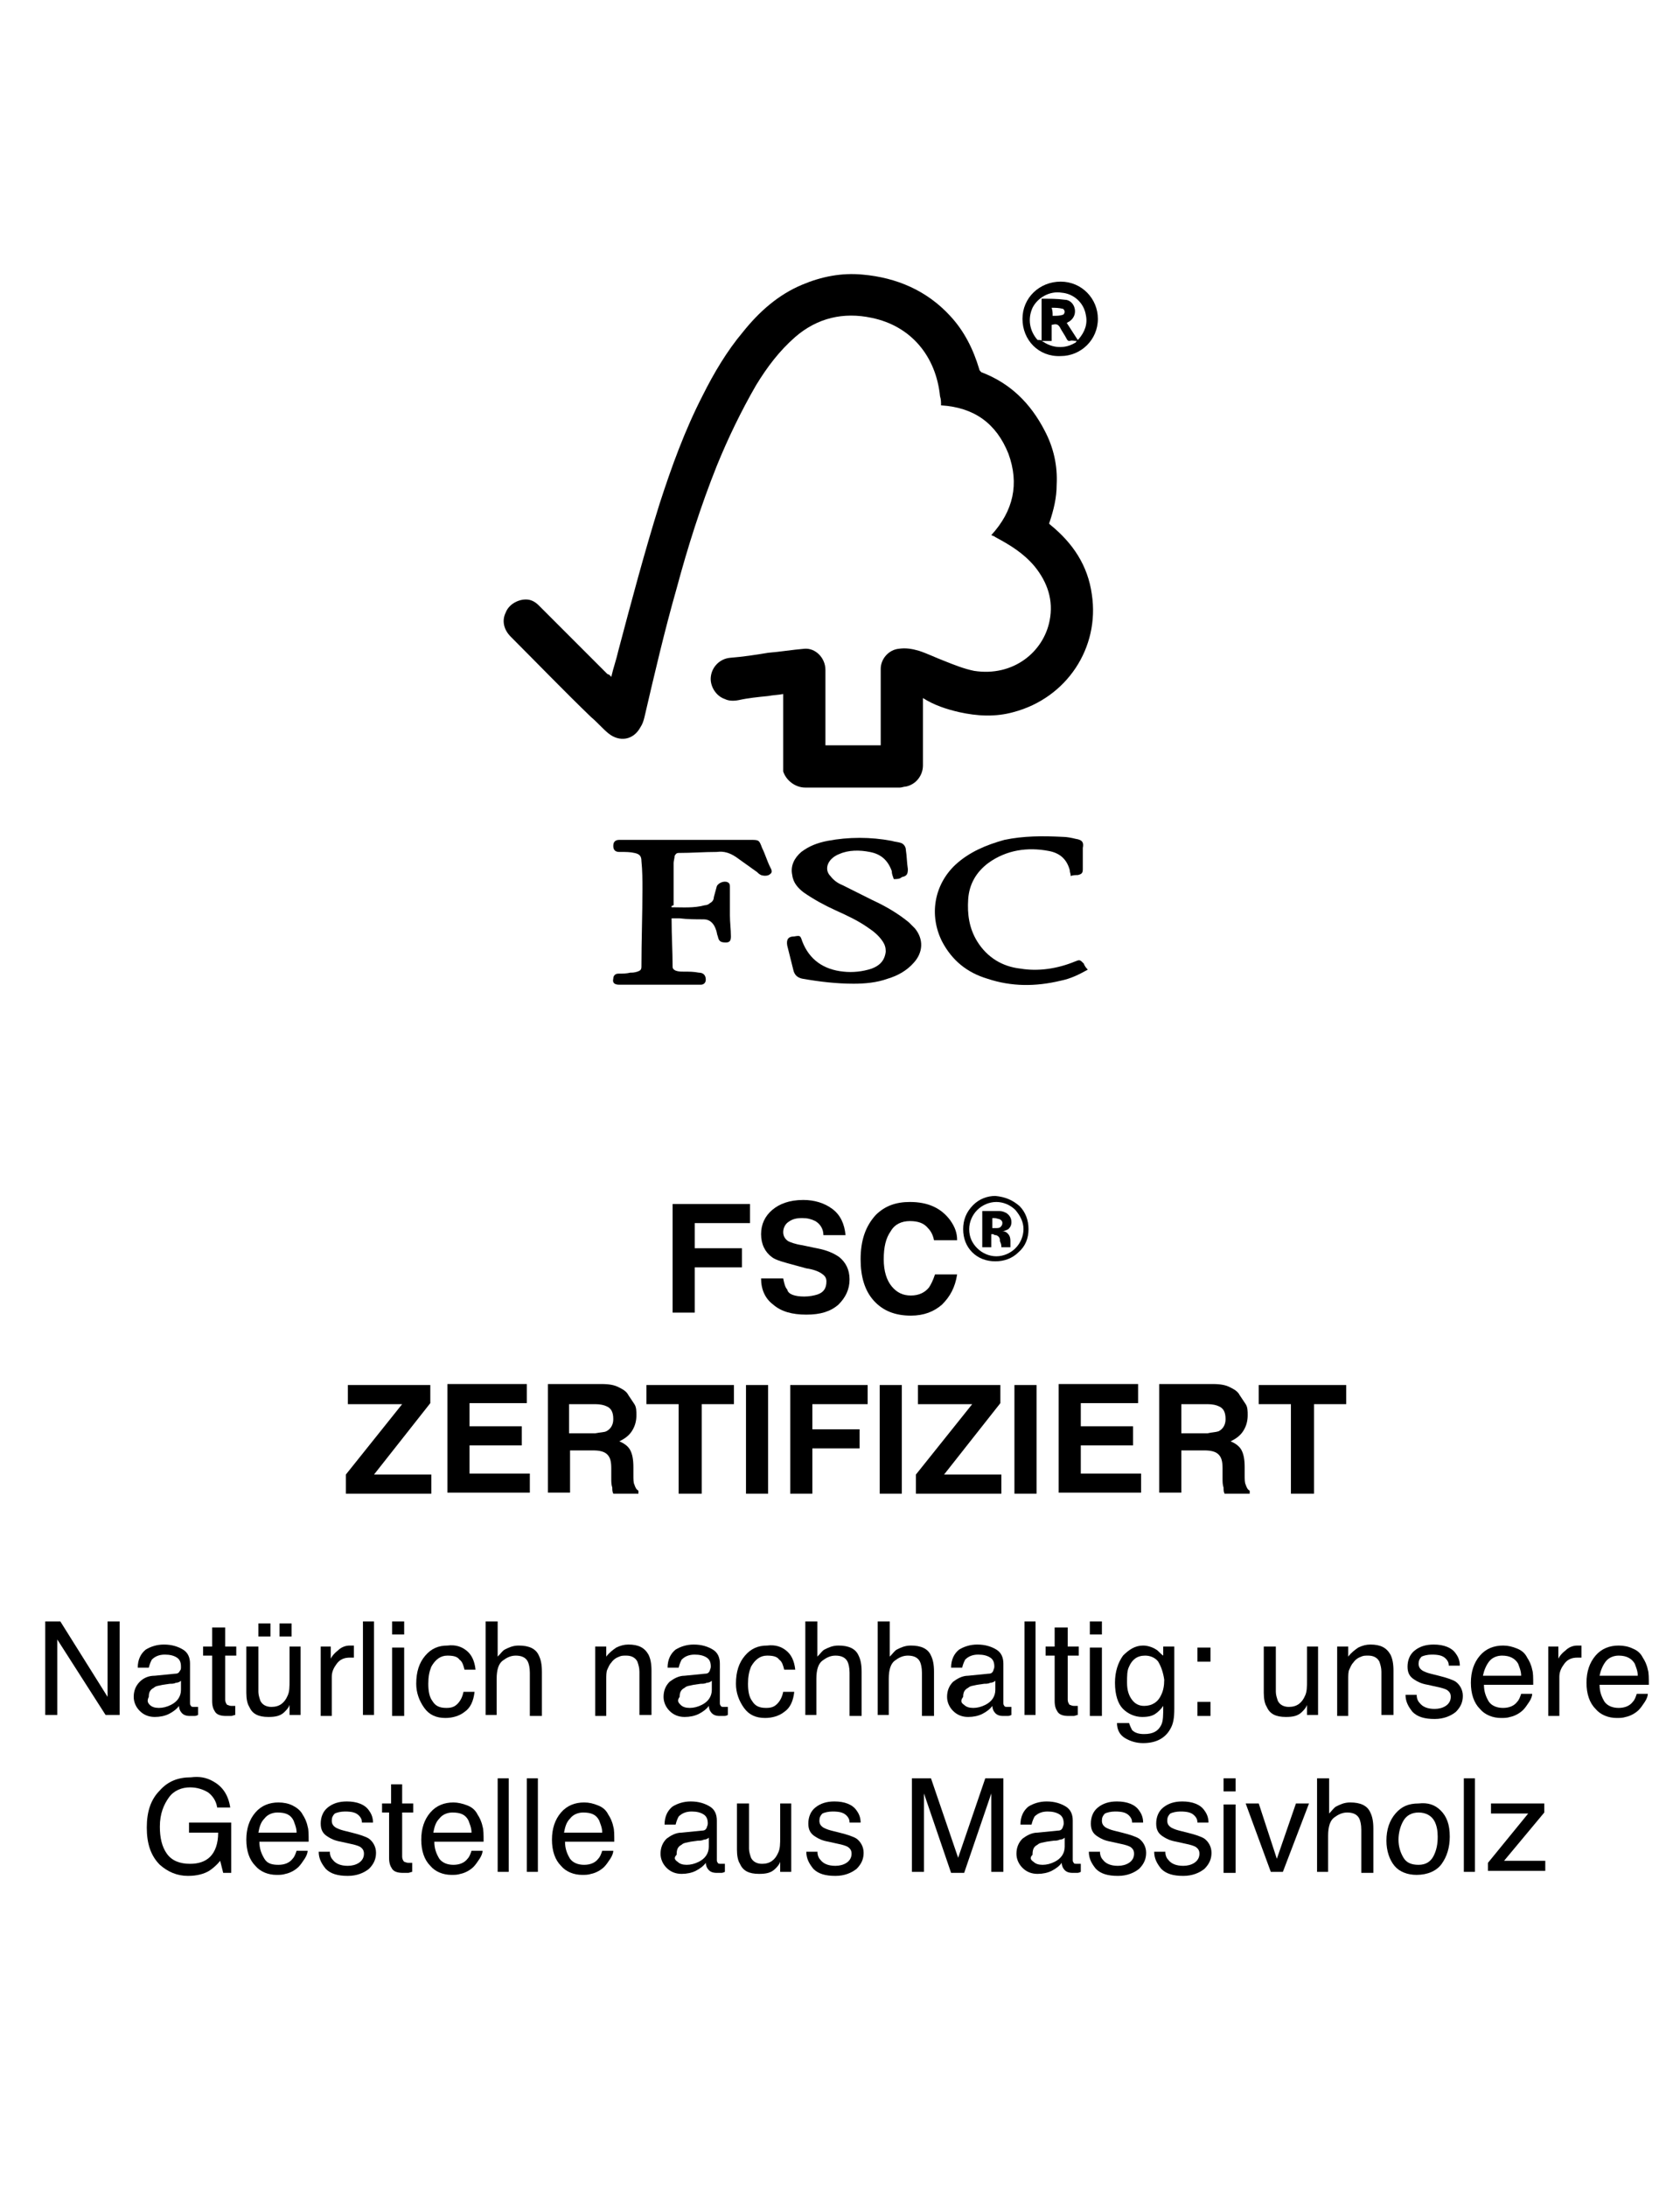 <?xml version="1.0" encoding="utf-8"?>
<!-- Generator: Adobe Illustrator 26.2.0, SVG Export Plug-In . SVG Version: 6.00 Build 0)  -->
<svg version="1.1" id="Ebene_1" xmlns="http://www.w3.org/2000/svg" xmlns:xlink="http://www.w3.org/1999/xlink" x="0px" y="0px"
	 viewBox="0 0 167.1 217.4" style="enable-background:new 0 0 167.1 217.4;" xml:space="preserve">
<g>
	<g>
		<path d="M74.5,121.6h-5.4v2.5h4.7v1.9h-4.7v4.5h-2.2v-10.8h7.7V121.6z"/>
		<path d="M80,128.9c0.5,0,1-0.1,1.3-0.2c0.6-0.2,0.9-0.6,0.9-1.3c0-0.4-0.2-0.6-0.5-0.8c-0.3-0.2-0.8-0.4-1.5-0.5l-1.1-0.3
			c-1.1-0.3-1.9-0.5-2.3-0.8c-0.7-0.5-1.1-1.3-1.1-2.3c0-1,0.4-1.8,1.1-2.4s1.7-1,3.1-1c1.1,0,2.1,0.3,2.9,0.9
			c0.8,0.6,1.2,1.5,1.3,2.6h-2.2c0-0.6-0.3-1.1-0.8-1.4c-0.4-0.2-0.8-0.3-1.3-0.3c-0.6,0-1,0.1-1.4,0.4c-0.3,0.2-0.5,0.6-0.5,1
			c0,0.4,0.2,0.7,0.5,0.9c0.2,0.1,0.7,0.3,1.4,0.4l1.9,0.4c0.8,0.2,1.4,0.5,1.8,0.8c0.6,0.5,1,1.2,1,2.2c0,1-0.4,1.8-1.1,2.5
			c-0.8,0.7-1.8,1-3.2,1c-1.4,0-2.5-0.3-3.3-1c-0.8-0.6-1.2-1.5-1.2-2.6h2.2c0.1,0.5,0.2,0.9,0.4,1.1
			C78.4,128.7,79.1,128.9,80,128.9z"/>
		<path d="M93.7,129.7c-0.8,0.7-1.8,1.1-3.1,1.1c-1.6,0-2.8-0.5-3.7-1.5c-0.9-1-1.3-2.4-1.3-4.1c0-1.9,0.5-3.3,1.5-4.4
			c0.9-0.9,2-1.3,3.4-1.3c1.8,0,3.1,0.6,4,1.8c0.5,0.7,0.7,1.3,0.7,2h-2.3c-0.1-0.5-0.3-0.9-0.6-1.2c-0.4-0.5-1-0.7-1.8-0.7
			c-0.8,0-1.5,0.3-1.9,1c-0.5,0.7-0.7,1.6-0.7,2.8s0.3,2.1,0.8,2.7c0.5,0.6,1.1,0.9,1.9,0.9c0.8,0,1.4-0.3,1.8-0.8
			c0.2-0.3,0.4-0.7,0.6-1.3h2.2C95,128,94.5,128.9,93.7,129.7z"/>
		<path d="M101.4,119.9c0.6,0.6,0.9,1.4,0.9,2.3c0,0.9-0.3,1.7-1,2.3c-0.6,0.6-1.4,0.9-2.3,0.9c-0.9,0-1.7-0.3-2.3-0.9
			c-0.6-0.6-0.9-1.4-0.9-2.3c0-0.9,0.3-1.7,1-2.4c0.6-0.6,1.4-0.9,2.2-0.9C100,119,100.7,119.3,101.4,119.9z M99.1,119.5
			c-0.7,0-1.4,0.3-1.9,0.8c-0.5,0.5-0.8,1.2-0.8,1.9c0,0.8,0.3,1.4,0.8,1.9c0.5,0.5,1.2,0.8,1.9,0.8c0.7,0,1.4-0.3,1.9-0.8
			c0.5-0.5,0.8-1.2,0.8-1.9c0-0.7-0.3-1.3-0.8-1.9C100.5,119.8,99.8,119.5,99.1,119.5z M98.6,122.7v1.3h-0.9v-3.6c0.2,0,0.6,0,1,0
			c0.4,0,0.7,0,0.7,0c0.3,0,0.5,0.1,0.7,0.2c0.3,0.2,0.5,0.5,0.5,0.9c0,0.3-0.1,0.5-0.3,0.7c-0.2,0.1-0.4,0.2-0.6,0.2
			c0.2,0,0.4,0.1,0.5,0.2c0.2,0.2,0.3,0.4,0.3,0.8v0.3c0,0,0,0.1,0,0.1c0,0,0,0.1,0,0.1l0,0.1h-0.9c0-0.1,0-0.3-0.1-0.5
			s0-0.4-0.1-0.4c0-0.1-0.1-0.2-0.3-0.3c-0.1,0-0.2,0-0.3-0.1l-0.2,0H98.6z M99,122.1c0.2,0,0.4,0,0.5-0.1s0.2-0.2,0.2-0.4
			s-0.1-0.3-0.3-0.4c-0.1,0-0.3-0.1-0.5-0.1h-0.2v1H99z"/>
		<path d="M42.8,148.5h-8.4v-1.9l5.6-7h-5.4v-1.9h8.2v1.8l-5.6,7.1h5.7V148.5z"/>
		<path d="M51.9,143.7h-5.2v2.8h6v1.9h-8.2v-10.8h7.9v1.9h-5.7v2.3h5.2V143.7z"/>
		<path d="M59,144.2h-2.3v4.2h-2.2v-10.8h5.3c0.8,0,1.3,0.1,1.7,0.3c0.4,0.2,0.8,0.4,1,0.8c0.2,0.3,0.4,0.6,0.6,0.9s0.2,0.7,0.2,1.1
			c0,0.5-0.1,1-0.4,1.5c-0.3,0.5-0.7,0.8-1.3,1.1c0.5,0.2,0.9,0.5,1.1,0.9c0.2,0.4,0.3,0.9,0.3,1.7v0.7c0,0.5,0,0.8,0.1,1
			c0.1,0.3,0.2,0.5,0.4,0.6v0.3h-2.5c-0.1-0.2-0.1-0.4-0.1-0.6c-0.1-0.3-0.1-0.6-0.1-0.9l0-1c0-0.7-0.1-1.1-0.4-1.4
			C60.1,144.3,59.6,144.2,59,144.2z M60.3,142.3c0.4-0.2,0.7-0.6,0.7-1.2c0-0.7-0.2-1.1-0.7-1.3c-0.2-0.1-0.6-0.2-1.1-0.2h-2.6v2.9
			h2.6C59.7,142.4,60.1,142.4,60.3,142.3z"/>
		<path d="M73,137.7v1.9h-3.2v8.9h-2.3v-8.9h-3.2v-1.9H73z"/>
		<path d="M74.2,137.7h2.2v10.8h-2.2V137.7z"/>
		<path d="M86.2,139.6h-5.4v2.5h4.7v1.9h-4.7v4.5h-2.2v-10.8h7.7V139.6z"/>
		<path d="M87.5,137.7h2.2v10.8h-2.2V137.7z"/>
		<path d="M99.5,148.5h-8.4v-1.9l5.6-7h-5.4v-1.9h8.2v1.8l-5.6,7.1h5.7V148.5z"/>
		<path d="M100.9,137.7h2.2v10.8h-2.2V137.7z"/>
		<path d="M112.7,143.7h-5.2v2.8h6v1.9h-8.2v-10.8h7.9v1.9h-5.7v2.3h5.2V143.7z"/>
		<path d="M119.8,144.2h-2.3v4.2h-2.2v-10.8h5.3c0.8,0,1.3,0.1,1.7,0.3c0.4,0.2,0.8,0.4,1,0.8c0.2,0.3,0.4,0.6,0.6,0.9
			s0.2,0.7,0.2,1.1c0,0.5-0.1,1-0.4,1.5c-0.3,0.5-0.7,0.8-1.3,1.1c0.5,0.2,0.9,0.5,1.1,0.9c0.2,0.4,0.3,0.9,0.3,1.7v0.7
			c0,0.5,0,0.8,0.1,1c0.1,0.3,0.2,0.5,0.4,0.6v0.3h-2.5c-0.1-0.2-0.1-0.4-0.1-0.6c-0.1-0.3-0.1-0.6-0.1-0.9l0-1
			c0-0.7-0.1-1.1-0.4-1.4C120.9,144.3,120.4,144.2,119.8,144.2z M121.2,142.3c0.4-0.2,0.7-0.6,0.7-1.2c0-0.7-0.2-1.1-0.7-1.3
			c-0.2-0.1-0.6-0.2-1.1-0.2h-2.6v2.9h2.6C120.5,142.4,120.9,142.4,121.2,142.3z"/>
		<path d="M133.9,137.7v1.9h-3.2v8.9h-2.3v-8.9h-3.2v-1.9H133.9z"/>
	</g>
	<g>
		<path d="M4.5,161.2H6l4.7,7.5v-7.5h1.2v9.3h-1.4L5.7,163v7.5H4.5V161.2z"/>
		<path d="M17.4,166.4c0.3,0,0.4-0.1,0.5-0.3c0.1-0.1,0.1-0.2,0.1-0.4c0-0.4-0.1-0.7-0.4-0.9c-0.3-0.2-0.7-0.3-1.2-0.3
			c-0.6,0-1,0.2-1.3,0.5c-0.1,0.2-0.2,0.4-0.3,0.8h-1.1c0-0.8,0.3-1.4,0.8-1.8c0.5-0.3,1.1-0.5,1.8-0.5c0.8,0,1.4,0.2,1.9,0.5
			c0.5,0.3,0.7,0.8,0.7,1.4v3.9c0,0.1,0,0.2,0.1,0.3c0,0.1,0.2,0.1,0.3,0.1c0.1,0,0.1,0,0.2,0c0.1,0,0.1,0,0.2,0v0.8
			c-0.2,0.1-0.3,0.1-0.4,0.1s-0.2,0-0.4,0c-0.4,0-0.7-0.1-0.9-0.4c-0.1-0.1-0.2-0.4-0.2-0.6c-0.2,0.3-0.6,0.6-1,0.8
			c-0.4,0.2-0.9,0.3-1.4,0.3c-0.6,0-1.1-0.2-1.5-0.6c-0.4-0.4-0.6-0.9-0.6-1.4c0-0.6,0.2-1.1,0.6-1.5s0.9-0.6,1.5-0.6L17.4,166.4z
			 M14.9,169.5c0.2,0.2,0.5,0.3,0.9,0.3c0.4,0,0.8-0.1,1.2-0.3c0.6-0.3,1-0.8,1-1.5v-0.9c-0.1,0.1-0.3,0.2-0.5,0.2
			c-0.2,0.1-0.4,0.1-0.6,0.1l-0.7,0.1c-0.4,0.1-0.7,0.1-0.9,0.3c-0.4,0.2-0.5,0.5-0.5,0.9C14.6,169.1,14.7,169.3,14.9,169.5z"/>
		<path d="M21.2,161.8h1.2v1.9h1.1v0.9h-1.1v4.4c0,0.2,0.1,0.4,0.2,0.5c0.1,0,0.2,0.1,0.4,0.1c0.1,0,0.1,0,0.2,0c0.1,0,0.1,0,0.2,0
			v0.9c-0.1,0-0.3,0.1-0.4,0.1c-0.1,0-0.3,0-0.5,0c-0.5,0-0.9-0.1-1.1-0.4c-0.2-0.3-0.3-0.6-0.3-1.1v-4.5h-0.9v-0.9h0.9V161.8z"/>
		<path d="M25.7,163.7v4.5c0,0.3,0.1,0.6,0.2,0.9c0.2,0.4,0.6,0.6,1.1,0.6c0.8,0,1.3-0.4,1.6-1.1c0.2-0.4,0.2-0.9,0.2-1.6v-3.3h1.1
			v6.8h-1.1l0-1c-0.1,0.3-0.3,0.5-0.5,0.7c-0.4,0.4-0.9,0.5-1.6,0.5c-1,0-1.6-0.3-1.9-1c-0.2-0.3-0.3-0.8-0.3-1.4v-4.6H25.7z
			 M25.7,161.4h1.2v1.3h-1.2V161.4z M27.8,161.4H29v1.3h-1.2V161.4z"/>
		<path d="M31.8,163.7h1.1v1.2c0.1-0.2,0.3-0.5,0.7-0.8c0.3-0.3,0.7-0.5,1.2-0.5c0,0,0.1,0,0.1,0c0.1,0,0.1,0,0.3,0v1.2
			c-0.1,0-0.1,0-0.2,0c-0.1,0-0.1,0-0.2,0c-0.6,0-1,0.2-1.3,0.6c-0.3,0.4-0.5,0.8-0.5,1.3v3.9h-1.1V163.7z"/>
		<path d="M36.1,161.2h1.1v9.3h-1.1V161.2z"/>
		<path d="M39,161.2h1.2v1.3H39V161.2z M39,163.8h1.2v6.8H39V163.8z"/>
		<path d="M46.4,164.1c0.5,0.4,0.8,1,0.9,1.9h-1.1c-0.1-0.4-0.2-0.8-0.5-1c-0.2-0.3-0.6-0.4-1.2-0.4c-0.7,0-1.2,0.4-1.6,1.1
			c-0.2,0.5-0.3,1-0.3,1.7c0,0.7,0.1,1.3,0.4,1.7c0.3,0.5,0.7,0.7,1.4,0.7c0.5,0,0.8-0.1,1.1-0.4c0.3-0.3,0.5-0.7,0.6-1.2h1.1
			c-0.1,0.9-0.4,1.6-1,2c-0.5,0.4-1.2,0.6-1.9,0.6c-0.9,0-1.6-0.3-2.1-1s-0.8-1.5-0.8-2.4c0-1.2,0.3-2.1,0.9-2.8
			c0.6-0.7,1.3-1,2.2-1C45.3,163.5,45.9,163.7,46.4,164.1z"/>
		<path d="M48.4,161.2h1.1v3.5c0.3-0.3,0.5-0.6,0.7-0.7c0.4-0.2,0.8-0.4,1.4-0.4c1,0,1.7,0.3,2,1c0.2,0.4,0.3,0.9,0.3,1.6v4.4h-1.2
			v-4.3c0-0.5-0.1-0.9-0.2-1.1c-0.2-0.4-0.6-0.6-1.2-0.6c-0.5,0-0.9,0.2-1.3,0.5c-0.4,0.3-0.6,0.9-0.6,1.8v3.6h-1.1V161.2z"/>
		<path d="M59.2,163.7h1.1v1c0.3-0.4,0.7-0.7,1-0.9c0.4-0.2,0.8-0.3,1.2-0.3c1,0,1.6,0.3,2,1c0.2,0.4,0.3,0.9,0.3,1.6v4.4h-1.2v-4.3
			c0-0.4-0.1-0.7-0.2-1c-0.2-0.4-0.6-0.6-1.1-0.6c-0.3,0-0.5,0-0.7,0.1c-0.3,0.1-0.6,0.3-0.8,0.6c-0.2,0.2-0.3,0.5-0.4,0.7
			c-0.1,0.2-0.1,0.6-0.1,1v3.6h-1.1V163.7z"/>
		<path d="M70.1,166.4c0.3,0,0.4-0.1,0.5-0.3c0-0.1,0.1-0.2,0.1-0.4c0-0.4-0.1-0.7-0.4-0.9c-0.3-0.2-0.7-0.3-1.2-0.3
			c-0.6,0-1,0.2-1.3,0.5c-0.1,0.2-0.2,0.4-0.3,0.8h-1.1c0-0.8,0.3-1.4,0.8-1.8c0.5-0.3,1.1-0.5,1.8-0.5c0.8,0,1.4,0.2,1.9,0.5
			c0.5,0.3,0.7,0.8,0.7,1.4v3.9c0,0.1,0,0.2,0.1,0.3c0,0.1,0.2,0.1,0.3,0.1c0.1,0,0.1,0,0.2,0c0.1,0,0.1,0,0.2,0v0.8
			c-0.2,0.1-0.3,0.1-0.4,0.1c-0.1,0-0.2,0-0.4,0c-0.4,0-0.7-0.1-0.9-0.4c-0.1-0.1-0.2-0.4-0.2-0.6c-0.2,0.3-0.6,0.6-1,0.8
			c-0.4,0.2-0.9,0.3-1.4,0.3c-0.6,0-1.1-0.2-1.5-0.6c-0.4-0.4-0.6-0.9-0.6-1.4c0-0.6,0.2-1.1,0.6-1.5c0.4-0.3,0.9-0.6,1.5-0.6
			L70.1,166.4z M67.7,169.5c0.2,0.2,0.5,0.3,0.9,0.3c0.4,0,0.8-0.1,1.2-0.3c0.6-0.3,1-0.8,1-1.5v-0.9c-0.1,0.1-0.3,0.2-0.5,0.2
			c-0.2,0.1-0.4,0.1-0.6,0.1l-0.7,0.1c-0.4,0.1-0.7,0.1-0.9,0.3c-0.4,0.2-0.5,0.5-0.5,0.9C67.3,169.1,67.5,169.3,67.7,169.5z"/>
		<path d="M78.2,164.1c0.5,0.4,0.8,1,0.9,1.9h-1.1c-0.1-0.4-0.2-0.8-0.5-1c-0.2-0.3-0.6-0.4-1.2-0.4c-0.7,0-1.2,0.4-1.6,1.1
			c-0.2,0.5-0.3,1-0.3,1.7c0,0.7,0.1,1.3,0.4,1.7c0.3,0.5,0.7,0.7,1.4,0.7c0.5,0,0.8-0.1,1.1-0.4c0.3-0.3,0.5-0.7,0.6-1.2H79
			c-0.1,0.9-0.4,1.6-1,2c-0.5,0.4-1.2,0.6-1.9,0.6c-0.9,0-1.6-0.3-2.1-1s-0.8-1.5-0.8-2.4c0-1.2,0.3-2.1,0.9-2.8
			c0.6-0.7,1.3-1,2.2-1C77.1,163.5,77.7,163.7,78.2,164.1z"/>
		<path d="M80.2,161.2h1.1v3.5c0.3-0.3,0.5-0.6,0.7-0.7c0.4-0.2,0.8-0.4,1.4-0.4c1,0,1.7,0.3,2,1c0.2,0.4,0.3,0.9,0.3,1.6v4.4h-1.2
			v-4.3c0-0.5-0.1-0.9-0.2-1.1c-0.2-0.4-0.6-0.6-1.2-0.6c-0.5,0-0.9,0.2-1.3,0.5c-0.4,0.3-0.6,0.9-0.6,1.8v3.6h-1.1V161.2z"/>
		<path d="M87.4,161.2h1.1v3.5c0.3-0.3,0.5-0.6,0.7-0.7c0.4-0.2,0.8-0.4,1.4-0.4c1,0,1.7,0.3,2,1c0.2,0.4,0.3,0.9,0.3,1.6v4.4h-1.2
			v-4.3c0-0.5-0.1-0.9-0.2-1.1c-0.2-0.4-0.6-0.6-1.2-0.6c-0.5,0-0.9,0.2-1.3,0.5c-0.4,0.3-0.6,0.9-0.6,1.8v3.6h-1.1V161.2z"/>
		<path d="M98.3,166.4c0.3,0,0.4-0.1,0.5-0.3c0-0.1,0.1-0.2,0.1-0.4c0-0.4-0.1-0.7-0.4-0.9c-0.3-0.2-0.7-0.3-1.2-0.3
			c-0.6,0-1,0.2-1.3,0.5c-0.1,0.2-0.2,0.4-0.3,0.8h-1.1c0-0.8,0.3-1.4,0.8-1.8c0.5-0.3,1.1-0.5,1.8-0.5c0.8,0,1.4,0.2,1.9,0.5
			c0.5,0.3,0.7,0.8,0.7,1.4v3.9c0,0.1,0,0.2,0.1,0.3c0,0.1,0.2,0.1,0.3,0.1c0.1,0,0.1,0,0.2,0c0.1,0,0.1,0,0.2,0v0.8
			c-0.2,0.1-0.3,0.1-0.4,0.1c-0.1,0-0.2,0-0.4,0c-0.4,0-0.7-0.1-0.9-0.4c-0.1-0.1-0.2-0.4-0.2-0.6c-0.2,0.3-0.6,0.6-1,0.8
			c-0.4,0.2-0.9,0.3-1.4,0.3c-0.6,0-1.1-0.2-1.5-0.6c-0.4-0.4-0.6-0.9-0.6-1.4c0-0.6,0.2-1.1,0.6-1.5c0.4-0.3,0.9-0.6,1.5-0.6
			L98.3,166.4z M95.9,169.5c0.2,0.2,0.5,0.3,0.9,0.3c0.4,0,0.8-0.1,1.2-0.3c0.6-0.3,1-0.8,1-1.5v-0.9c-0.1,0.1-0.3,0.2-0.5,0.2
			c-0.2,0.1-0.4,0.1-0.6,0.1l-0.7,0.1c-0.4,0.1-0.7,0.1-0.9,0.3c-0.4,0.2-0.5,0.5-0.5,0.9C95.5,169.1,95.6,169.3,95.9,169.5z"/>
		<path d="M101.9,161.2h1.1v9.3h-1.1V161.2z"/>
		<path d="M105,161.8h1.2v1.9h1.1v0.9h-1.1v4.4c0,0.2,0.1,0.4,0.2,0.5c0.1,0,0.2,0.1,0.4,0.1c0.1,0,0.1,0,0.2,0c0.1,0,0.1,0,0.2,0
			v0.9c-0.1,0-0.3,0.1-0.4,0.1c-0.1,0-0.3,0-0.5,0c-0.5,0-0.9-0.1-1.1-0.4c-0.2-0.3-0.3-0.6-0.3-1.1v-4.5h-0.9v-0.9h0.9V161.8z"/>
		<path d="M108.4,161.2h1.2v1.3h-1.2V161.2z M108.4,163.8h1.2v6.8h-1.2V163.8z"/>
		<path d="M115,164c0.2,0.1,0.4,0.4,0.7,0.6v-0.9h1.1v6.2c0,0.9-0.1,1.5-0.4,2c-0.5,0.9-1.4,1.4-2.7,1.4c-0.7,0-1.3-0.2-1.8-0.5
			c-0.5-0.3-0.8-0.8-0.8-1.5h1.2c0.1,0.3,0.2,0.5,0.3,0.7c0.3,0.3,0.7,0.4,1.2,0.4c0.9,0,1.4-0.3,1.7-0.9c0.2-0.4,0.2-1,0.2-1.9
			c-0.2,0.3-0.5,0.6-0.8,0.8c-0.3,0.2-0.7,0.3-1.3,0.3c-0.7,0-1.4-0.3-1.9-0.8c-0.5-0.5-0.8-1.4-0.8-2.6c0-1.1,0.3-2,0.8-2.7
			c0.6-0.6,1.2-1,2-1C114.2,163.6,114.7,163.8,115,164z M115.2,165.2c-0.3-0.4-0.8-0.6-1.3-0.6c-0.8,0-1.3,0.4-1.6,1.1
			c-0.2,0.4-0.2,0.9-0.2,1.6c0,0.8,0.2,1.3,0.5,1.7c0.3,0.4,0.7,0.6,1.2,0.6c0.8,0,1.4-0.4,1.7-1.1c0.2-0.4,0.3-0.9,0.3-1.5
			C115.7,166.3,115.5,165.7,115.2,165.2z"/>
		<path d="M119.1,163.8h1.3v1.4h-1.3V163.8z M119.1,169.2h1.3v1.4h-1.3V169.2z"/>
		<path d="M126.9,163.7v4.5c0,0.3,0.1,0.6,0.2,0.9c0.2,0.4,0.6,0.6,1.1,0.6c0.8,0,1.3-0.4,1.6-1.1c0.2-0.4,0.2-0.9,0.2-1.6v-3.3h1.1
			v6.8H130l0-1c-0.1,0.3-0.3,0.5-0.5,0.7c-0.4,0.4-0.9,0.5-1.6,0.5c-1,0-1.6-0.3-1.9-1c-0.2-0.3-0.3-0.8-0.3-1.4v-4.6H126.9z"/>
		<path d="M133,163.7h1.1v1c0.3-0.4,0.7-0.7,1-0.9c0.4-0.2,0.8-0.3,1.2-0.3c1,0,1.6,0.3,2,1c0.2,0.4,0.3,0.9,0.3,1.6v4.4h-1.2v-4.3
			c0-0.4-0.1-0.7-0.2-1c-0.2-0.4-0.6-0.6-1.1-0.6c-0.3,0-0.5,0-0.7,0.1c-0.3,0.1-0.6,0.3-0.8,0.6c-0.2,0.2-0.3,0.5-0.4,0.7
			c-0.1,0.2-0.1,0.6-0.1,1v3.6H133V163.7z"/>
		<path d="M140.9,168.4c0,0.4,0.1,0.7,0.3,0.9c0.3,0.4,0.8,0.6,1.5,0.6c0.4,0,0.8-0.1,1.1-0.3c0.3-0.2,0.5-0.5,0.5-0.9
			c0-0.3-0.1-0.5-0.4-0.7c-0.2-0.1-0.5-0.2-1-0.3l-0.9-0.2c-0.6-0.1-1-0.3-1.3-0.5c-0.5-0.3-0.7-0.7-0.7-1.3c0-0.6,0.2-1.2,0.7-1.6
			c0.5-0.4,1.1-0.6,1.9-0.6c1,0,1.8,0.3,2.2,0.9c0.3,0.4,0.4,0.8,0.4,1.2h-1.1c0-0.3-0.1-0.5-0.3-0.7c-0.3-0.3-0.7-0.4-1.4-0.4
			c-0.4,0-0.8,0.1-1,0.2c-0.2,0.2-0.3,0.4-0.3,0.7c0,0.3,0.1,0.5,0.4,0.7c0.2,0.1,0.4,0.2,0.8,0.3l0.8,0.2c0.8,0.2,1.4,0.4,1.7,0.6
			c0.4,0.3,0.7,0.8,0.7,1.4c0,0.6-0.2,1.1-0.7,1.6c-0.5,0.4-1.2,0.7-2.1,0.7c-1,0-1.7-0.2-2.2-0.7c-0.4-0.5-0.7-1-0.7-1.7H140.9z"/>
		<path d="M150.9,163.9c0.5,0.2,0.8,0.5,1,0.9c0.2,0.3,0.4,0.7,0.5,1.2c0.1,0.3,0.1,0.8,0.1,1.5h-4.9c0,0.7,0.2,1.2,0.5,1.7
			c0.3,0.4,0.8,0.6,1.4,0.6c0.6,0,1.1-0.2,1.4-0.6c0.2-0.2,0.3-0.5,0.4-0.8h1.1c0,0.2-0.1,0.5-0.3,0.8s-0.4,0.6-0.6,0.8
			c-0.3,0.3-0.8,0.6-1.3,0.7c-0.3,0.1-0.6,0.1-0.9,0.1c-0.8,0-1.6-0.3-2.1-0.9c-0.6-0.6-0.9-1.5-0.9-2.6c0-1.1,0.3-2,0.9-2.7
			c0.6-0.7,1.4-1,2.3-1C150,163.6,150.4,163.7,150.9,163.9z M151.3,166.6c0-0.5-0.2-0.9-0.3-1.2c-0.3-0.5-0.8-0.8-1.6-0.8
			c-0.5,0-1,0.2-1.3,0.6s-0.5,0.9-0.6,1.4H151.3z"/>
		<path d="M153.9,163.7h1.1v1.2c0.1-0.2,0.3-0.5,0.7-0.8c0.3-0.3,0.7-0.5,1.2-0.5c0,0,0.1,0,0.1,0c0.1,0,0.1,0,0.3,0v1.2
			c-0.1,0-0.1,0-0.2,0c-0.1,0-0.1,0-0.2,0c-0.6,0-1,0.2-1.3,0.6c-0.3,0.4-0.5,0.8-0.5,1.3v3.9h-1.1V163.7z"/>
		<path d="M162.4,163.9c0.5,0.2,0.8,0.5,1,0.9c0.2,0.3,0.4,0.7,0.5,1.2c0.1,0.3,0.1,0.8,0.1,1.5h-4.9c0,0.7,0.2,1.2,0.5,1.7
			c0.3,0.4,0.8,0.6,1.4,0.6c0.6,0,1.1-0.2,1.4-0.6c0.2-0.2,0.3-0.5,0.4-0.8h1.1c0,0.2-0.1,0.5-0.3,0.8s-0.4,0.6-0.6,0.8
			c-0.3,0.3-0.8,0.6-1.3,0.7c-0.3,0.1-0.6,0.1-0.9,0.1c-0.8,0-1.6-0.3-2.1-0.9c-0.6-0.6-0.9-1.5-0.9-2.6c0-1.1,0.3-2,0.9-2.7
			c0.6-0.7,1.4-1,2.3-1C161.5,163.6,162,163.7,162.4,163.9z M162.9,166.6c0-0.5-0.2-0.9-0.3-1.2c-0.3-0.5-0.8-0.8-1.6-0.8
			c-0.5,0-1,0.2-1.3,0.6s-0.5,0.9-0.6,1.4H162.9z"/>
		<path d="M21.2,177.1c0.9,0.5,1.5,1.3,1.7,2.6h-1.3c-0.1-0.7-0.5-1.2-0.9-1.5c-0.5-0.3-1.1-0.5-1.8-0.5c-0.8,0-1.6,0.3-2.1,1
			s-0.9,1.6-0.9,2.9c0,1.1,0.2,2,0.7,2.7c0.5,0.7,1.3,1,2.3,1c0.8,0,1.5-0.2,2-0.7c0.5-0.5,0.8-1.3,0.8-2.4h-2.9v-1H23v5h-0.8
			l-0.3-1.2c-0.4,0.5-0.8,0.8-1.1,1c-0.5,0.3-1.2,0.5-2.1,0.5c-1.1,0-2-0.4-2.8-1.1c-0.9-0.9-1.3-2.1-1.3-3.7c0-1.6,0.4-2.8,1.3-3.7
			c0.8-0.9,1.8-1.3,3.1-1.3C19.8,176.6,20.5,176.7,21.2,177.1z"/>
		<path d="M29.1,179.5c0.4,0.2,0.8,0.5,1,0.9c0.2,0.3,0.4,0.7,0.5,1.2c0.1,0.3,0.1,0.8,0.1,1.5h-4.9c0,0.7,0.2,1.2,0.5,1.7
			s0.8,0.6,1.4,0.6c0.6,0,1.1-0.2,1.4-0.6c0.2-0.2,0.3-0.5,0.4-0.8h1.1c0,0.2-0.1,0.5-0.3,0.8c-0.2,0.3-0.4,0.6-0.6,0.8
			c-0.3,0.3-0.8,0.6-1.3,0.7c-0.3,0.1-0.6,0.1-0.9,0.1c-0.8,0-1.6-0.3-2.1-0.9c-0.6-0.6-0.9-1.5-0.9-2.6c0-1.1,0.3-2,0.9-2.7
			c0.6-0.7,1.4-1,2.3-1C28.2,179.2,28.7,179.3,29.1,179.5z M29.5,182.2c0-0.5-0.2-0.9-0.3-1.2c-0.3-0.6-0.8-0.8-1.6-0.8
			c-0.5,0-1,0.2-1.3,0.6c-0.4,0.4-0.5,0.9-0.6,1.4H29.5z"/>
		<path d="M32.8,184c0,0.4,0.1,0.7,0.3,0.9c0.3,0.4,0.8,0.6,1.5,0.6c0.4,0,0.8-0.1,1.1-0.3c0.3-0.2,0.5-0.5,0.5-0.9
			c0-0.3-0.1-0.5-0.4-0.7c-0.2-0.1-0.5-0.2-1-0.3l-0.9-0.2c-0.6-0.1-1-0.3-1.3-0.5c-0.5-0.3-0.7-0.7-0.7-1.3c0-0.6,0.2-1.2,0.7-1.6
			c0.5-0.4,1.1-0.6,1.9-0.6c1,0,1.8,0.3,2.2,0.9c0.3,0.4,0.4,0.8,0.4,1.2h-1.1c0-0.3-0.1-0.5-0.3-0.7c-0.3-0.3-0.7-0.4-1.4-0.4
			c-0.4,0-0.8,0.1-1,0.2c-0.2,0.2-0.3,0.4-0.3,0.7c0,0.3,0.1,0.5,0.4,0.7c0.2,0.1,0.4,0.2,0.8,0.3l0.8,0.2c0.8,0.2,1.4,0.4,1.7,0.6
			c0.4,0.3,0.7,0.8,0.7,1.4c0,0.6-0.2,1.1-0.7,1.6c-0.5,0.4-1.2,0.7-2.1,0.7c-1,0-1.7-0.2-2.2-0.7c-0.4-0.5-0.7-1-0.7-1.7H32.8z"/>
		<path d="M38.9,177.4H40v1.9h1.1v0.9H40v4.4c0,0.2,0.1,0.4,0.2,0.5c0.1,0,0.2,0.1,0.4,0.1c0.1,0,0.1,0,0.2,0s0.1,0,0.2,0v0.9
			c-0.1,0-0.3,0.1-0.4,0.1c-0.1,0-0.3,0-0.5,0c-0.5,0-0.9-0.1-1.1-0.4c-0.2-0.3-0.3-0.6-0.3-1.1v-4.5H38v-0.9h0.9V177.4z"/>
		<path d="M46.5,179.5c0.5,0.2,0.8,0.5,1,0.9c0.2,0.3,0.4,0.7,0.5,1.2c0.1,0.3,0.1,0.8,0.1,1.5h-4.9c0,0.7,0.2,1.2,0.5,1.7
			c0.3,0.4,0.8,0.6,1.4,0.6c0.6,0,1.1-0.2,1.4-0.6c0.2-0.2,0.3-0.5,0.4-0.8H48c0,0.2-0.1,0.5-0.3,0.8c-0.2,0.3-0.4,0.6-0.6,0.8
			c-0.3,0.3-0.8,0.6-1.3,0.7c-0.3,0.1-0.6,0.1-0.9,0.1c-0.8,0-1.6-0.3-2.1-0.9c-0.6-0.6-0.9-1.5-0.9-2.6c0-1.1,0.3-2,0.9-2.7
			c0.6-0.7,1.4-1,2.3-1C45.5,179.2,46,179.3,46.5,179.5z M46.9,182.2c0-0.5-0.2-0.9-0.3-1.2c-0.3-0.6-0.8-0.8-1.6-0.8
			c-0.5,0-1,0.2-1.3,0.6c-0.4,0.4-0.5,0.9-0.6,1.4H46.9z"/>
		<path d="M49.5,176.8h1.1v9.3h-1.1V176.8z"/>
		<path d="M52.4,176.8h1.1v9.3h-1.1V176.8z"/>
		<path d="M59.5,179.5c0.5,0.2,0.8,0.5,1,0.9c0.2,0.3,0.4,0.7,0.5,1.2c0.1,0.3,0.1,0.8,0.1,1.5h-4.9c0,0.7,0.2,1.2,0.5,1.7
			c0.3,0.4,0.8,0.6,1.4,0.6c0.6,0,1.1-0.2,1.4-0.6c0.2-0.2,0.3-0.5,0.4-0.8H61c0,0.2-0.1,0.5-0.3,0.8c-0.2,0.3-0.4,0.6-0.6,0.8
			c-0.3,0.3-0.8,0.6-1.3,0.7c-0.3,0.1-0.6,0.1-0.9,0.1c-0.8,0-1.6-0.3-2.1-0.9c-0.6-0.6-0.9-1.5-0.9-2.6c0-1.1,0.3-2,0.9-2.7
			c0.6-0.7,1.4-1,2.3-1C58.6,179.2,59,179.3,59.5,179.5z M59.9,182.2c0-0.5-0.2-0.9-0.3-1.2c-0.3-0.6-0.8-0.8-1.6-0.8
			c-0.5,0-1,0.2-1.3,0.6c-0.4,0.4-0.5,0.9-0.6,1.4H59.9z"/>
		<path d="M69.8,182c0.3,0,0.4-0.1,0.5-0.3c0-0.1,0.1-0.2,0.1-0.4c0-0.4-0.1-0.7-0.4-0.9c-0.3-0.2-0.7-0.3-1.2-0.3
			c-0.6,0-1,0.2-1.3,0.5c-0.1,0.2-0.2,0.4-0.3,0.8h-1.1c0-0.8,0.3-1.4,0.8-1.8c0.5-0.3,1.1-0.5,1.8-0.5c0.8,0,1.4,0.2,1.9,0.5
			c0.5,0.3,0.7,0.8,0.7,1.4v3.9c0,0.1,0,0.2,0.1,0.3c0,0.1,0.2,0.1,0.3,0.1c0.1,0,0.1,0,0.2,0c0.1,0,0.1,0,0.2,0v0.8
			c-0.2,0.1-0.3,0.1-0.4,0.1c-0.1,0-0.2,0-0.4,0c-0.4,0-0.7-0.1-0.9-0.4c-0.1-0.1-0.2-0.4-0.2-0.6c-0.2,0.3-0.6,0.6-1,0.8
			c-0.4,0.2-0.9,0.3-1.4,0.3c-0.6,0-1.1-0.2-1.5-0.6c-0.4-0.4-0.6-0.9-0.6-1.4c0-0.6,0.2-1.1,0.6-1.5c0.4-0.3,0.9-0.6,1.5-0.6
			L69.8,182z M67.4,185.1c0.2,0.2,0.5,0.3,0.9,0.3c0.4,0,0.8-0.1,1.2-0.3c0.6-0.3,1-0.8,1-1.5v-0.9c-0.1,0.1-0.3,0.2-0.5,0.2
			c-0.2,0.1-0.4,0.1-0.6,0.1l-0.7,0.1c-0.4,0.1-0.7,0.1-0.9,0.3c-0.4,0.2-0.5,0.5-0.5,1C67,184.7,67.1,184.9,67.4,185.1z"/>
		<path d="M74.5,179.3v4.5c0,0.3,0.1,0.6,0.2,0.9c0.2,0.4,0.6,0.6,1.1,0.6c0.8,0,1.3-0.4,1.6-1.1c0.2-0.4,0.2-0.9,0.2-1.6v-3.3h1.1
			v6.8h-1.1l0-1c-0.1,0.3-0.3,0.5-0.5,0.7c-0.4,0.4-0.9,0.5-1.6,0.5c-1,0-1.6-0.3-1.9-1c-0.2-0.3-0.3-0.8-0.3-1.4v-4.6H74.5z"/>
		<path d="M81.3,184c0,0.4,0.1,0.7,0.3,0.9c0.3,0.4,0.8,0.6,1.5,0.6c0.4,0,0.8-0.1,1.1-0.3c0.3-0.2,0.5-0.5,0.5-0.9
			c0-0.3-0.1-0.5-0.4-0.7c-0.2-0.1-0.5-0.2-1-0.3l-0.9-0.2c-0.6-0.1-1-0.3-1.3-0.5c-0.5-0.3-0.7-0.7-0.7-1.3c0-0.6,0.2-1.2,0.7-1.6
			c0.5-0.4,1.1-0.6,1.9-0.6c1,0,1.8,0.3,2.2,0.9c0.3,0.4,0.4,0.8,0.4,1.2h-1.1c0-0.3-0.1-0.5-0.3-0.7c-0.3-0.3-0.7-0.4-1.4-0.4
			c-0.4,0-0.8,0.1-1,0.2c-0.2,0.2-0.3,0.4-0.3,0.7c0,0.3,0.1,0.5,0.4,0.7c0.2,0.1,0.4,0.2,0.8,0.3l0.8,0.2c0.8,0.2,1.4,0.4,1.7,0.6
			c0.4,0.3,0.7,0.8,0.7,1.4c0,0.6-0.2,1.1-0.7,1.6c-0.5,0.4-1.2,0.7-2.1,0.7c-1,0-1.7-0.2-2.2-0.7c-0.4-0.5-0.7-1-0.7-1.7H81.3z"/>
		<path d="M90.8,176.8h1.8l2.7,7.9l2.7-7.9h1.8v9.3h-1.2v-5.5c0-0.2,0-0.5,0-0.9c0-0.4,0-0.9,0-1.4l-2.7,7.9h-1.3l-2.7-7.9v0.3
			c0,0.2,0,0.6,0,1s0,0.8,0,1v5.5h-1.2V176.8z"/>
		<path d="M105.2,182c0.3,0,0.4-0.1,0.5-0.3c0-0.1,0.1-0.2,0.1-0.4c0-0.4-0.1-0.7-0.4-0.9c-0.3-0.2-0.7-0.3-1.2-0.3
			c-0.6,0-1,0.2-1.3,0.5c-0.1,0.2-0.2,0.4-0.3,0.8h-1.1c0-0.8,0.3-1.4,0.8-1.8c0.5-0.3,1.1-0.5,1.8-0.5c0.8,0,1.4,0.2,1.9,0.5
			c0.5,0.3,0.7,0.8,0.7,1.4v3.9c0,0.1,0,0.2,0.1,0.3c0,0.1,0.2,0.1,0.3,0.1c0.1,0,0.1,0,0.2,0c0.1,0,0.1,0,0.2,0v0.8
			c-0.2,0.1-0.3,0.1-0.4,0.1c-0.1,0-0.2,0-0.4,0c-0.4,0-0.7-0.1-0.9-0.4c-0.1-0.1-0.2-0.4-0.2-0.6c-0.2,0.3-0.6,0.6-1,0.8
			c-0.4,0.2-0.9,0.3-1.4,0.3c-0.6,0-1.1-0.2-1.5-0.6c-0.4-0.4-0.6-0.9-0.6-1.4c0-0.6,0.2-1.1,0.6-1.5c0.4-0.3,0.9-0.6,1.5-0.6
			L105.2,182z M102.8,185.1c0.2,0.2,0.5,0.3,0.9,0.3c0.4,0,0.8-0.1,1.2-0.3c0.6-0.3,1-0.8,1-1.5v-0.9c-0.1,0.1-0.3,0.2-0.5,0.2
			c-0.2,0.1-0.4,0.1-0.6,0.1l-0.7,0.1c-0.4,0.1-0.7,0.1-0.9,0.3c-0.4,0.2-0.5,0.5-0.5,1C102.4,184.7,102.5,184.9,102.8,185.1z"/>
		<path d="M109.4,184c0,0.4,0.1,0.7,0.3,0.9c0.3,0.4,0.8,0.6,1.5,0.6c0.4,0,0.8-0.1,1.1-0.3c0.3-0.2,0.5-0.5,0.5-0.9
			c0-0.3-0.1-0.5-0.4-0.7c-0.2-0.1-0.5-0.2-1-0.3l-0.9-0.2c-0.6-0.1-1-0.3-1.3-0.5c-0.5-0.3-0.7-0.7-0.7-1.3c0-0.6,0.2-1.2,0.7-1.6
			c0.5-0.4,1.1-0.6,1.9-0.6c1,0,1.8,0.3,2.2,0.9c0.3,0.4,0.4,0.8,0.4,1.2h-1.1c0-0.3-0.1-0.5-0.3-0.7c-0.3-0.3-0.7-0.4-1.4-0.4
			c-0.4,0-0.8,0.1-1,0.2c-0.2,0.2-0.3,0.4-0.3,0.7c0,0.3,0.1,0.5,0.4,0.7c0.2,0.1,0.4,0.2,0.8,0.3l0.8,0.2c0.8,0.2,1.4,0.4,1.7,0.6
			c0.4,0.3,0.7,0.8,0.7,1.4c0,0.6-0.2,1.1-0.7,1.6c-0.5,0.4-1.2,0.7-2.1,0.7c-1,0-1.7-0.2-2.2-0.7c-0.4-0.5-0.7-1-0.7-1.7H109.4z"/>
		<path d="M115.9,184c0,0.4,0.1,0.7,0.3,0.9c0.3,0.4,0.8,0.6,1.5,0.6c0.4,0,0.8-0.1,1.1-0.3c0.3-0.2,0.5-0.5,0.5-0.9
			c0-0.3-0.1-0.5-0.4-0.7c-0.2-0.1-0.5-0.2-1-0.3l-0.9-0.2c-0.6-0.1-1-0.3-1.3-0.5c-0.5-0.3-0.7-0.7-0.7-1.3c0-0.6,0.2-1.2,0.7-1.6
			c0.5-0.4,1.1-0.6,1.9-0.6c1,0,1.8,0.3,2.2,0.9c0.3,0.4,0.4,0.8,0.4,1.2h-1.1c0-0.3-0.1-0.5-0.3-0.7c-0.3-0.3-0.7-0.4-1.4-0.4
			c-0.4,0-0.8,0.1-1,0.2c-0.2,0.2-0.3,0.4-0.3,0.7c0,0.3,0.1,0.5,0.4,0.7c0.2,0.1,0.4,0.2,0.8,0.3l0.8,0.2c0.8,0.2,1.4,0.4,1.7,0.6
			c0.4,0.3,0.7,0.8,0.7,1.4c0,0.6-0.2,1.1-0.7,1.6c-0.5,0.4-1.2,0.7-2.1,0.7c-1,0-1.7-0.2-2.2-0.7c-0.4-0.5-0.7-1-0.7-1.7H115.9z"/>
		<path d="M121.7,176.8h1.2v1.3h-1.2V176.8z M121.7,179.4h1.2v6.8h-1.2V179.4z"/>
		<path d="M125.2,179.3l1.8,5.5l1.9-5.5h1.3l-2.6,6.8h-1.2l-2.5-6.8H125.2z"/>
		<path d="M131.1,176.8h1.1v3.5c0.3-0.3,0.5-0.6,0.7-0.7c0.4-0.2,0.8-0.4,1.4-0.4c1,0,1.7,0.3,2,1c0.2,0.4,0.3,0.9,0.3,1.6v4.4h-1.2
			v-4.3c0-0.5-0.1-0.9-0.2-1.1c-0.2-0.4-0.6-0.6-1.2-0.6c-0.5,0-0.9,0.2-1.3,0.5c-0.4,0.3-0.6,0.9-0.6,1.8v3.6h-1.1V176.8z"/>
		<path d="M143.3,180c0.6,0.6,0.9,1.4,0.9,2.6c0,1.1-0.3,2-0.8,2.7c-0.5,0.7-1.4,1.1-2.5,1.1c-0.9,0-1.7-0.3-2.2-0.9
			c-0.5-0.6-0.8-1.5-0.8-2.5c0-1.1,0.3-2,0.9-2.7c0.6-0.7,1.3-1,2.3-1C142,179.2,142.7,179.4,143.3,180z M142.6,184.5
			c0.3-0.6,0.4-1.2,0.4-1.9c0-0.6-0.1-1.1-0.3-1.5c-0.3-0.6-0.9-0.9-1.6-0.9c-0.7,0-1.2,0.3-1.5,0.8c-0.3,0.5-0.5,1.2-0.5,1.9
			c0,0.7,0.2,1.3,0.5,1.8c0.3,0.5,0.8,0.7,1.5,0.7C141.8,185.4,142.3,185.1,142.6,184.5z"/>
		<path d="M145.6,176.8h1.1v9.3h-1.1V176.8z"/>
		<path d="M148,185.2l4-4.9h-3.7v-1h5.3v0.9l-4,4.8h4.1v1H148V185.2z"/>
	</g>
</g>
<g>
	<g>
		<path d="M60.8,67.3c0.2-0.9,0.5-1.7,0.7-2.6c1.3-4.9,2.6-9.8,4.1-14.6c1.2-3.7,2.5-7.3,4.3-10.8c1.1-2.2,2.4-4.4,4-6.3
			c1.6-2,3.5-3.7,5.9-4.7c1.9-0.8,3.9-1.2,6-1c3.4,0.3,6.4,1.6,8.7,4.1c1.4,1.5,2.3,3.3,2.9,5.3c0,0.1,0.1,0.2,0.2,0.3
			c2.9,1.1,4.9,3.1,6.3,5.8c0.9,1.7,1.3,3.5,1.2,5.4c0,1.3-0.3,2.5-0.7,3.7c-0.1,0.2,0,0.2,0.1,0.3c2.2,1.8,3.7,4,4.1,6.9
			c0.8,5.3-2.5,10.3-7.8,11.7c-1.8,0.5-3.6,0.4-5.4,0c-1.3-0.3-2.5-0.7-3.6-1.4c0,0.1,0,0.2,0,0.3c0,2.1,0,4.3,0,6.4
			c0,1-0.7,1.9-1.7,2.1c-0.2,0-0.4,0.1-0.6,0.1c-3.1,0-6.3,0-9.4,0c-1,0-1.9-0.7-2.2-1.6c0-0.1,0-0.2,0-0.4c0-2.3,0-4.7,0-7
			c0-0.1,0-0.2,0-0.3c-0.5,0.1-1,0.1-1.5,0.2c-1,0.1-2,0.2-2.9,0.4c-0.5,0.1-1,0.1-1.4-0.1c-0.9-0.3-1.5-1.3-1.4-2.2
			c0.1-1,0.9-1.8,1.9-1.9c1.3-0.1,2.6-0.3,3.8-0.5c1.2-0.1,2.4-0.3,3.6-0.4c1.1-0.1,2.1,0.9,2.1,2.1c0,2.4,0,4.8,0,7.2
			c0,0.1,0,0.2,0,0.3c1.8,0,3.6,0,5.5,0c0-0.1,0-0.2,0-0.3c0-2.4,0-4.9,0-7.3c0-1,0.8-1.9,1.8-2c0.7-0.1,1.3,0,2,0.2
			c0.9,0.3,1.7,0.7,2.5,1c1,0.4,2,0.8,3,1c3.9,0.6,6.9-1.9,7.5-5c0.4-2-0.2-3.8-1.5-5.4c-1.1-1.3-2.4-2.1-3.9-2.9
			c-0.1-0.1-0.2-0.1-0.4-0.2c2.2-2.4,2.8-5.1,1.7-8.1c-1.2-3-3.4-4.6-6.7-4.8c0-0.3,0-0.6-0.1-0.9c-0.4-4-2.9-7-6.8-7.8
			c-2.8-0.6-5.4,0-7.6,1.9c-1.6,1.4-2.8,3-3.9,4.8c-1.5,2.6-2.8,5.3-3.9,8c-1.6,4-2.9,8.1-4,12.2c-1.2,4.2-2.2,8.5-3.2,12.8
			c-0.1,0.4-0.2,0.7-0.4,1c-0.7,1.3-2.1,1.5-3.2,0.6c-0.6-0.5-1.1-1.1-1.7-1.6c-2.7-2.6-5.3-5.3-8-8c-0.7-0.7-0.9-1.6-0.5-2.4
			c0.3-0.8,1.2-1.3,2-1.3c0.5,0,0.9,0.2,1.3,0.6c0.9,0.9,1.7,1.7,2.6,2.6c1.4,1.4,2.8,2.8,4.2,4.2C60.7,67.1,60.7,67.2,60.8,67.3z"
			/>
		<path d="M66.8,90.2c1.1,0,2.2,0.1,3.3-0.2c0.2,0,0.4-0.1,0.5-0.2c0.2-0.1,0.4-0.3,0.4-0.6c0.1-0.4,0.2-0.7,0.3-1.1
			c0.2-0.4,0.9-0.6,1.2-0.3c0.1,0.1,0.1,0.3,0.1,0.4c0,0.9,0,1.9,0,2.8c0,0.7,0.1,1.4,0.1,2.1c0,0.4-0.1,0.6-0.5,0.6
			c-0.5,0-0.7-0.1-0.8-0.6c-0.1-0.2-0.1-0.5-0.2-0.7c-0.2-0.6-0.6-1-1.2-1c-0.8,0-1.6,0-2.4-0.1c-0.3,0-0.5,0-0.8,0
			c0,0.1,0,0.1,0,0.2c0,1.5,0.1,3.1,0.1,4.6c0,0.2,0.1,0.3,0.3,0.4c0.3,0.1,0.5,0.1,0.8,0.1c0.5,0,1,0,1.5,0.1
			c0.5,0,0.7,0.3,0.7,0.7c0,0.3-0.2,0.5-0.5,0.5c-0.7,0-1.4,0-2,0c-2,0-4.1,0-6.1,0c-0.5,0-0.7-0.2-0.6-0.6c0-0.3,0.2-0.5,0.5-0.5
			c0.4,0,0.8,0,1.2-0.1c0.2,0,0.4,0,0.7-0.1c0.3-0.1,0.4-0.2,0.4-0.5c0-2.6,0.1-5.2,0.1-7.7c0-0.9,0-1.8-0.1-2.8
			c0-0.5-0.2-0.7-0.7-0.8c-0.4-0.1-0.9-0.1-1.3-0.1c-0.1,0-0.1,0-0.2,0c-0.4,0-0.6-0.2-0.6-0.6c0-0.4,0.2-0.6,0.6-0.6
			c2.2,0,4.5,0,6.7,0c2.1,0,4.2,0,6.3,0c0.9,0,0.9,0,1.2,0.8c0.3,0.6,0.5,1.3,0.8,1.9c0.1,0.2,0.3,0.5,0,0.7
			c-0.2,0.2-0.6,0.2-0.9,0.1c-0.2-0.1-0.3-0.2-0.4-0.3c-0.7-0.5-1.4-1-2.1-1.5c-0.6-0.4-1.2-0.6-1.9-0.5c-1.3,0-2.5,0.1-3.8,0.1
			c-0.2,0-0.3,0.1-0.4,0.3c0,0.2-0.1,0.5-0.1,0.7c0,1.4,0,2.8,0,4.2C66.7,90.1,66.8,90.1,66.8,90.2z"/>
		<path d="M88.9,87.4c-0.1-0.3-0.2-0.5-0.2-0.8c-0.4-1.1-1.1-1.7-2.2-1.9c-1-0.2-2.1-0.2-3,0.2c-0.3,0.1-0.6,0.3-0.8,0.5
			c-0.5,0.5-0.6,1.2-0.1,1.7c0.3,0.4,0.7,0.7,1.2,0.9c1,0.5,2,1,3,1.5c1.3,0.6,2.5,1.3,3.6,2.2c0.2,0.2,0.4,0.4,0.6,0.6
			c0.9,1.1,0.8,2.4-0.1,3.4c-0.7,0.8-1.6,1.3-2.6,1.6c-1.1,0.4-2.3,0.5-3.4,0.5c-1.7,0-3.4-0.2-5.1-0.5c-0.5-0.1-0.8-0.4-0.9-0.9
			c-0.2-0.8-0.4-1.6-0.6-2.4c-0.1-0.6,0.1-0.9,0.7-0.9c0.6-0.1,0.6-0.1,0.8,0.5c0.7,1.8,2.1,2.8,4.1,3c0.9,0.1,1.9,0,2.8-0.3
			c0.8-0.3,1.3-0.8,1.4-1.7c0-0.4-0.1-0.7-0.3-1c-0.4-0.6-0.9-1-1.5-1.4c-1-0.7-2.1-1.2-3.2-1.7c-1.1-0.5-2.2-1.1-3.2-1.8
			c-0.5-0.4-1-0.9-1.1-1.7c-0.2-0.9,0.2-1.7,0.9-2.3c0.8-0.6,1.6-0.9,2.6-1.1c2.1-0.4,4.3-0.4,6.4,0c0.3,0.1,0.6,0.1,0.9,0.2
			c0.3,0.1,0.5,0.4,0.5,0.7c0.1,0.6,0.1,1.3,0.2,1.9c0,0.5-0.1,0.7-0.6,0.8C89.5,87.4,89.2,87.4,88.9,87.4z"/>
		<path d="M108.2,96.4c-0.9,0.5-1.7,0.9-2.7,1.1c-2.5,0.6-4.9,0.6-7.3-0.2c-2-0.6-3.5-1.8-4.5-3.7c-1.3-2.6-0.8-5.6,1.3-7.6
			c1.4-1.3,3.1-2,4.9-2.5c1.9-0.4,3.8-0.4,5.8-0.3c0.4,0,0.9,0.1,1.3,0.2c0.7,0.1,0.8,0.4,0.7,0.9c0,0.7,0,1.4,0,2.1
			c0,0.4-0.1,0.5-0.5,0.6c-0.2,0-0.5,0-0.7,0.1c0-0.2-0.1-0.4-0.1-0.6c-0.3-1.1-1-1.7-2.1-1.9c-2.1-0.4-4.2-0.1-6,1.2
			c-1.2,0.9-1.9,2.1-2,3.6c-0.1,1.5,0.1,2.9,0.9,4.2c1,1.6,2.5,2.5,4.3,2.7c1.8,0.3,3.7,0,5.4-0.7c0.5-0.2,0.5-0.2,0.9,0.2
			C107.9,96.1,108.1,96.3,108.2,96.4z"/>
		<path d="M101.7,31.7c0-2.1,1.7-3.7,3.8-3.7c2.1,0,3.7,1.7,3.7,3.7c0,2.1-1.7,3.7-3.7,3.7C103.3,35.5,101.7,33.8,101.7,31.7z
			 M103.6,33.9c0.1,0,0.1,0.1,0.2,0.1c0.9,0.6,2.1,0.7,3.1,0.1c0.1,0,0.1-0.1,0.2-0.2c-0.3,0-0.5-0.1-0.7,0c-0.1,0-0.2,0-0.3-0.2
			c-0.2-0.4-0.5-0.8-0.7-1.2c-0.2-0.3-0.4-0.3-0.8-0.2c0,0.5,0,1,0,1.6C104.3,33.9,104,33.9,103.6,33.9c0-0.1,0-0.2,0-0.3
			c0-1.2,0-2.4,0-3.6c0-0.1,0-0.2,0-0.3c0.8,0,1.6,0,2.3,0.1c0.5,0,0.9,0.4,1,0.9c0.1,0.5-0.1,1-0.6,1.3c-0.1,0-0.1,0.1-0.2,0.1
			c0.4,0.6,0.7,1.1,1.1,1.7c0,0,0.1-0.1,0.1-0.1c0.6-0.7,0.9-1.5,0.7-2.4c-0.2-1.2-1.2-2.1-2.4-2.2c-1.2-0.2-2.4,0.5-2.9,1.5
			c-0.5,1.1-0.3,2.3,0.5,3.2C103.5,33.8,103.6,33.8,103.6,33.9z M104.7,31.4c0.4,0,0.7,0,1-0.1c0.1,0,0.2-0.2,0.2-0.3
			c0-0.1-0.1-0.3-0.2-0.3c-0.4-0.1-0.7-0.1-1.1-0.1C104.7,30.9,104.7,31.1,104.7,31.4z"/>
	</g>
</g>
</svg>
